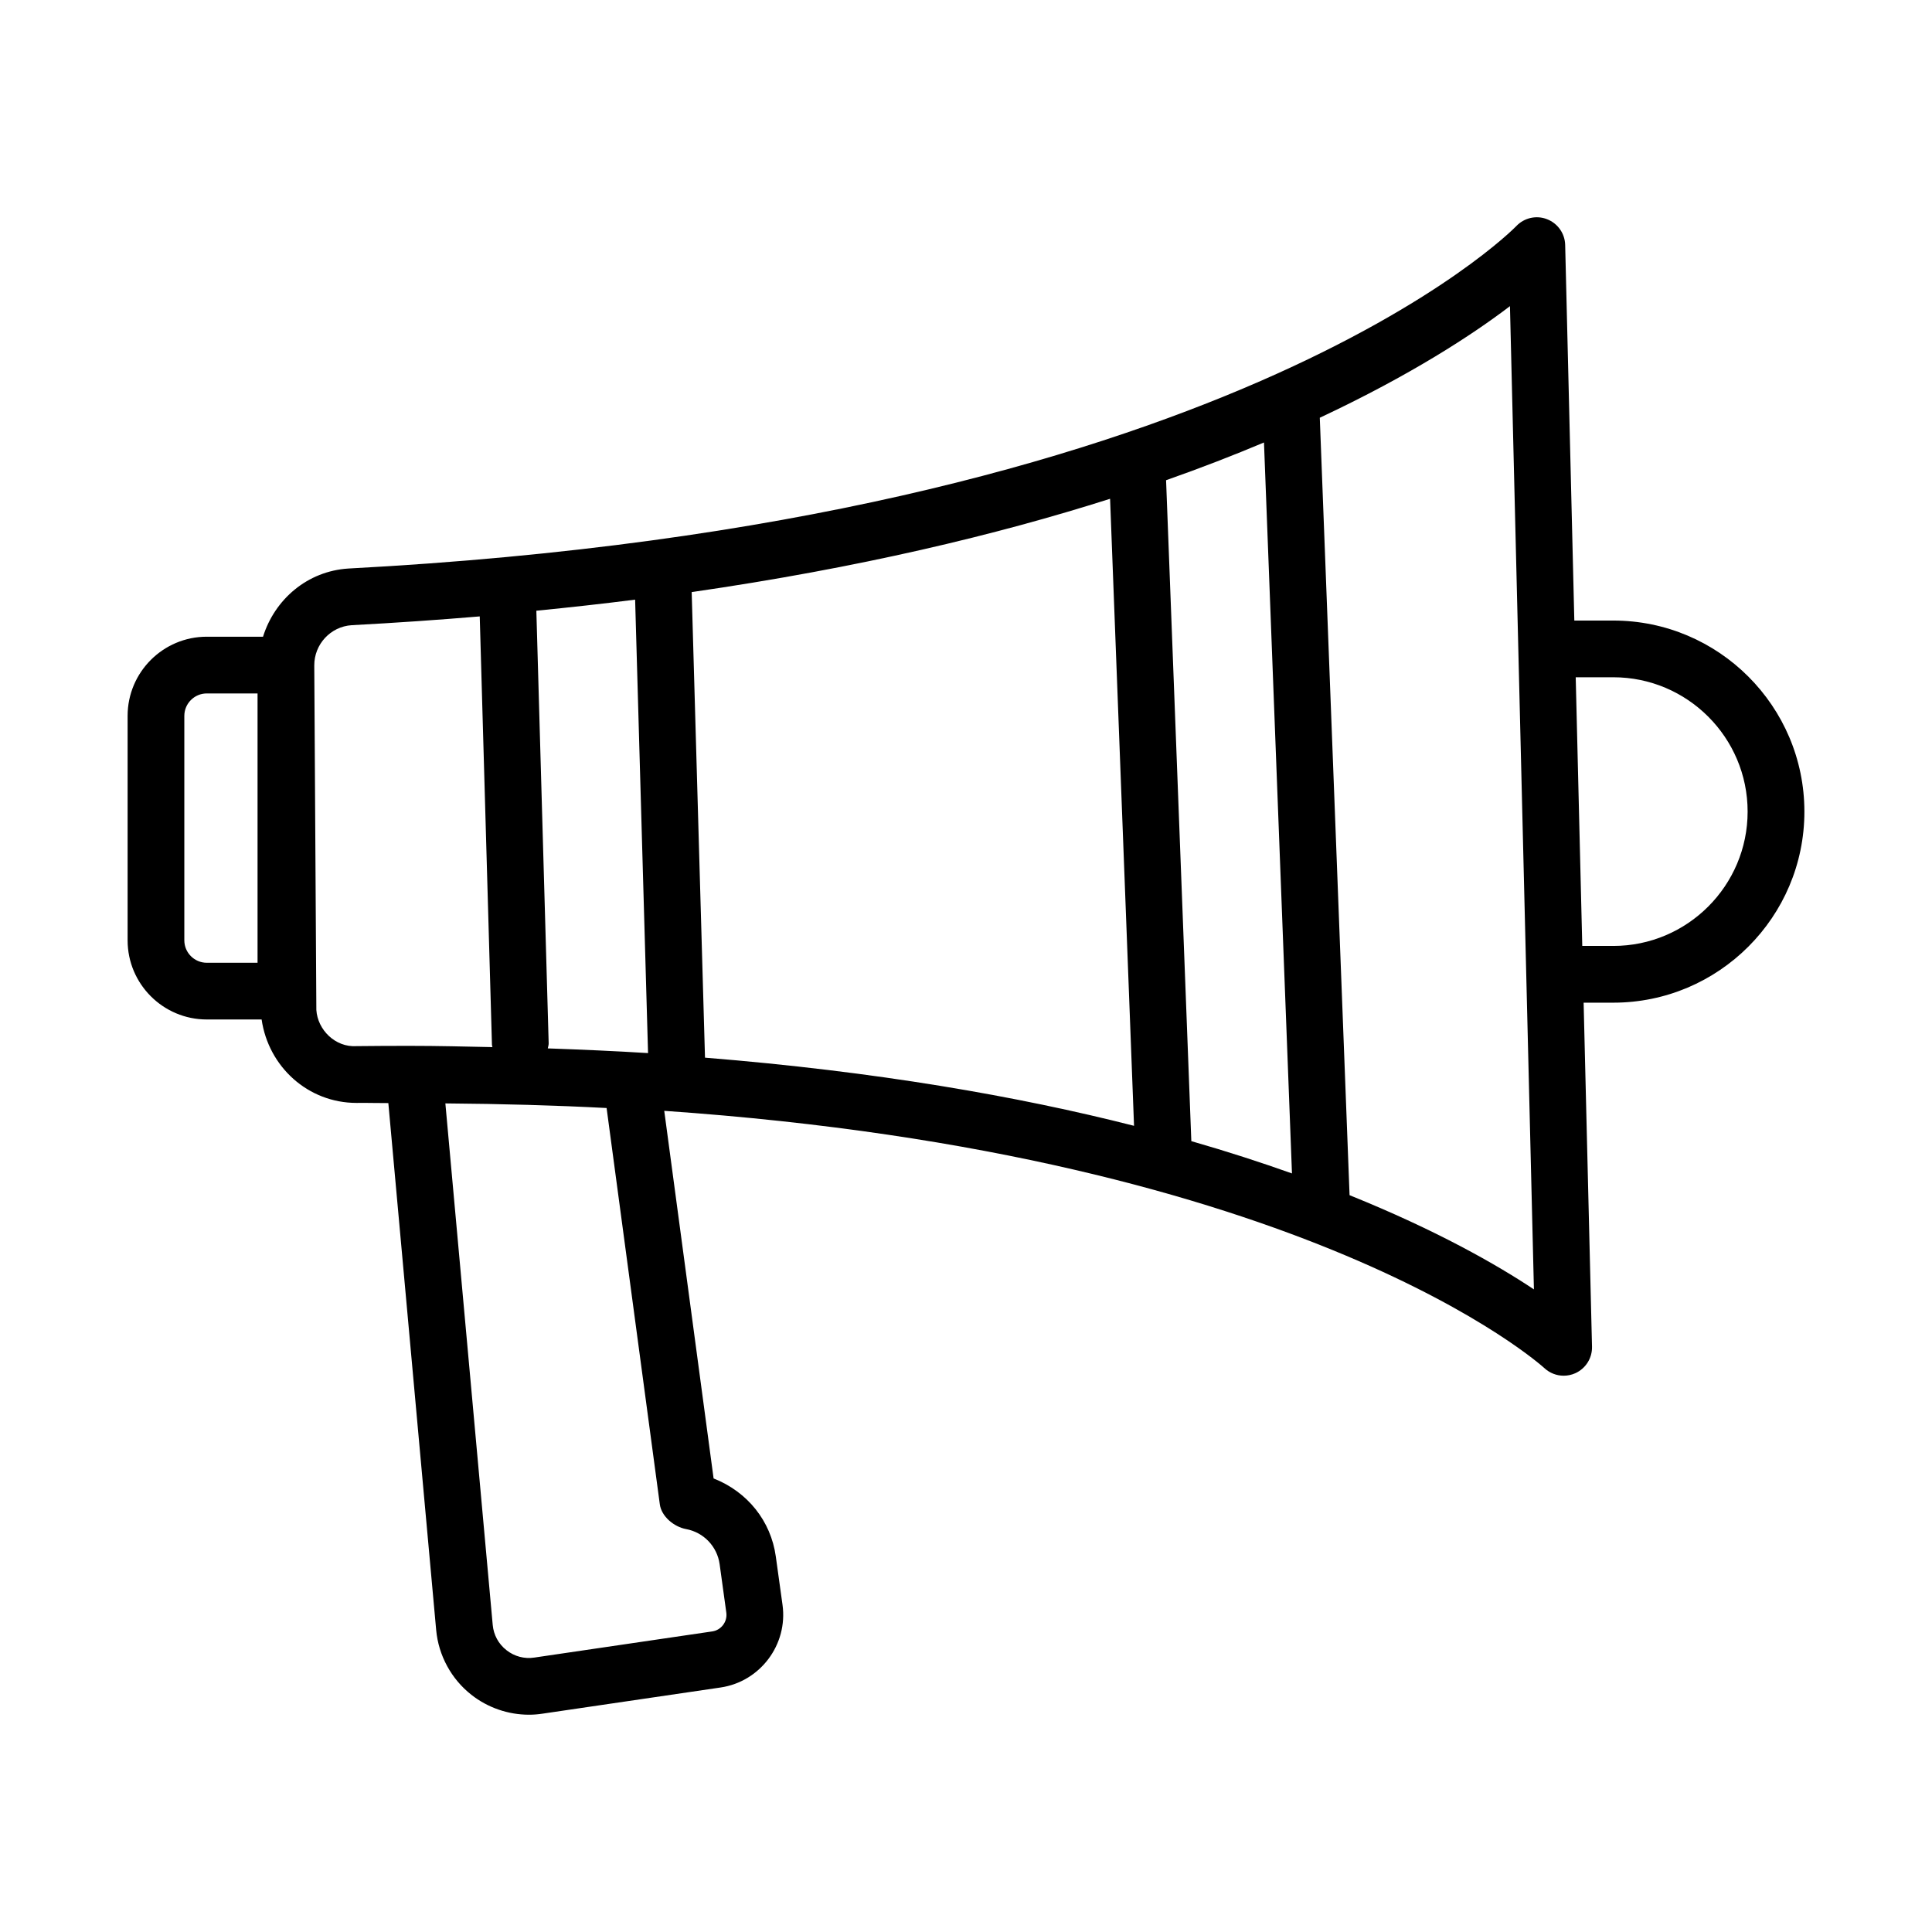<?xml version="1.0" encoding="UTF-8"?>
<!-- Uploaded to: ICON Repo, www.iconrepo.com, Generator: ICON Repo Mixer Tools -->
<svg fill="#000000" width="800px" height="800px" version="1.1" viewBox="144 144 512 512" xmlns="http://www.w3.org/2000/svg">
 <path d="m571.54 308.45h-10.328l-2.426-99.539c-0.074-3.047-1.984-5.738-4.828-6.828-2.828-1.102-6.059-0.359-8.152 1.863-0.754 0.781-76.75 78.383-309.47 90.719-10.871 0.676-19.535 8.172-22.633 18.07h-14.906c-11.574 0-20.98 9.406-20.98 20.98v59.477c0 11.574 9.406 20.98 20.98 20.98l14.535 0.004c1.812 12.508 12.27 22.109 25.164 22.109h0.102c2.891-0.043 5.473 0.062 8.316 0.043l12.676 139.64c0.613 6.738 4.012 12.996 9.324 17.164 4.359 3.434 9.773 5.285 15.266 5.285 1.203 0 2.394-0.09 3.59-0.277l47.195-6.938c10.508-1.543 17.871-11.383 16.41-21.898l-1.781-12.832c-1.293-9.363-7.481-17.125-16.484-20.672l-13.078-97.418c171 11.836 232.54 67.551 233.24 68.176 1.414 1.32 3.25 2.019 5.121 2.019 1.047 0 2.094-0.219 3.082-0.66 2.754-1.25 4.496-4 4.426-7.031l-2.223-91.168h7.859c27.922 0 50.648-22.707 50.648-50.629-0.004-27.922-22.727-50.637-50.648-50.637zm-282.37 113.39c0.074-0.457 0.246-0.883 0.234-1.363l-3.266-114.63c8.973-0.891 17.73-1.855 26.176-2.934l3.426 120.17c-8.559-0.535-17.488-0.926-26.57-1.246zm38.133-120.93c44.297-6.41 80.879-15.176 110.88-24.727l6.348 166.17c-30.723-7.82-68.344-14.402-113.7-18.062zm125.72-29.648c9.398-3.305 17.988-6.652 25.945-10l7.418 193.71c-8.168-2.906-17-5.781-26.672-8.559zm-240.77 127.88h-13.457c-3.277 0-5.949-2.672-5.949-5.949v-59.477c0-3.277 2.672-5.949 5.949-5.949h13.457zm26.23 22.094c-5.672 0.367-10.316-4.359-10.648-9.59l-0.551-91.289c-0.027-5.637 4.352-10.324 9.914-10.676 11.703-0.621 23-1.406 33.938-2.328l3.238 113.57c0.008 0.207 0.109 0.375 0.133 0.574-7.238-0.152-14.402-0.336-21.969-0.336-4.629 0-9.309 0.02-14.055 0.074zm80.375 121.43c0.43 3.211 3.762 5.965 6.957 6.555 4.664 0.863 8.242 4.606 8.895 9.309l1.77 12.832c0.332 2.387-1.34 4.625-3.707 4.977l-47.203 6.938c-2.606 0.402-5.258-0.312-7.352-1.965-2.109-1.652-3.406-4.039-3.644-6.699l-12.547-138.2c14.895 0.117 29.152 0.512 42.727 1.223zm182.79-81.93-7.891-206.03c24.07-11.289 40.453-22 50.395-29.574l6.352 260.57c-9.883-6.582-25.836-15.68-48.855-24.965zm69.895-66.055h-8.227l-1.738-71.199h9.965c19.625 0 35.594 15.969 35.594 35.602 0 19.625-15.969 35.598-35.594 35.598z"/>
</svg>